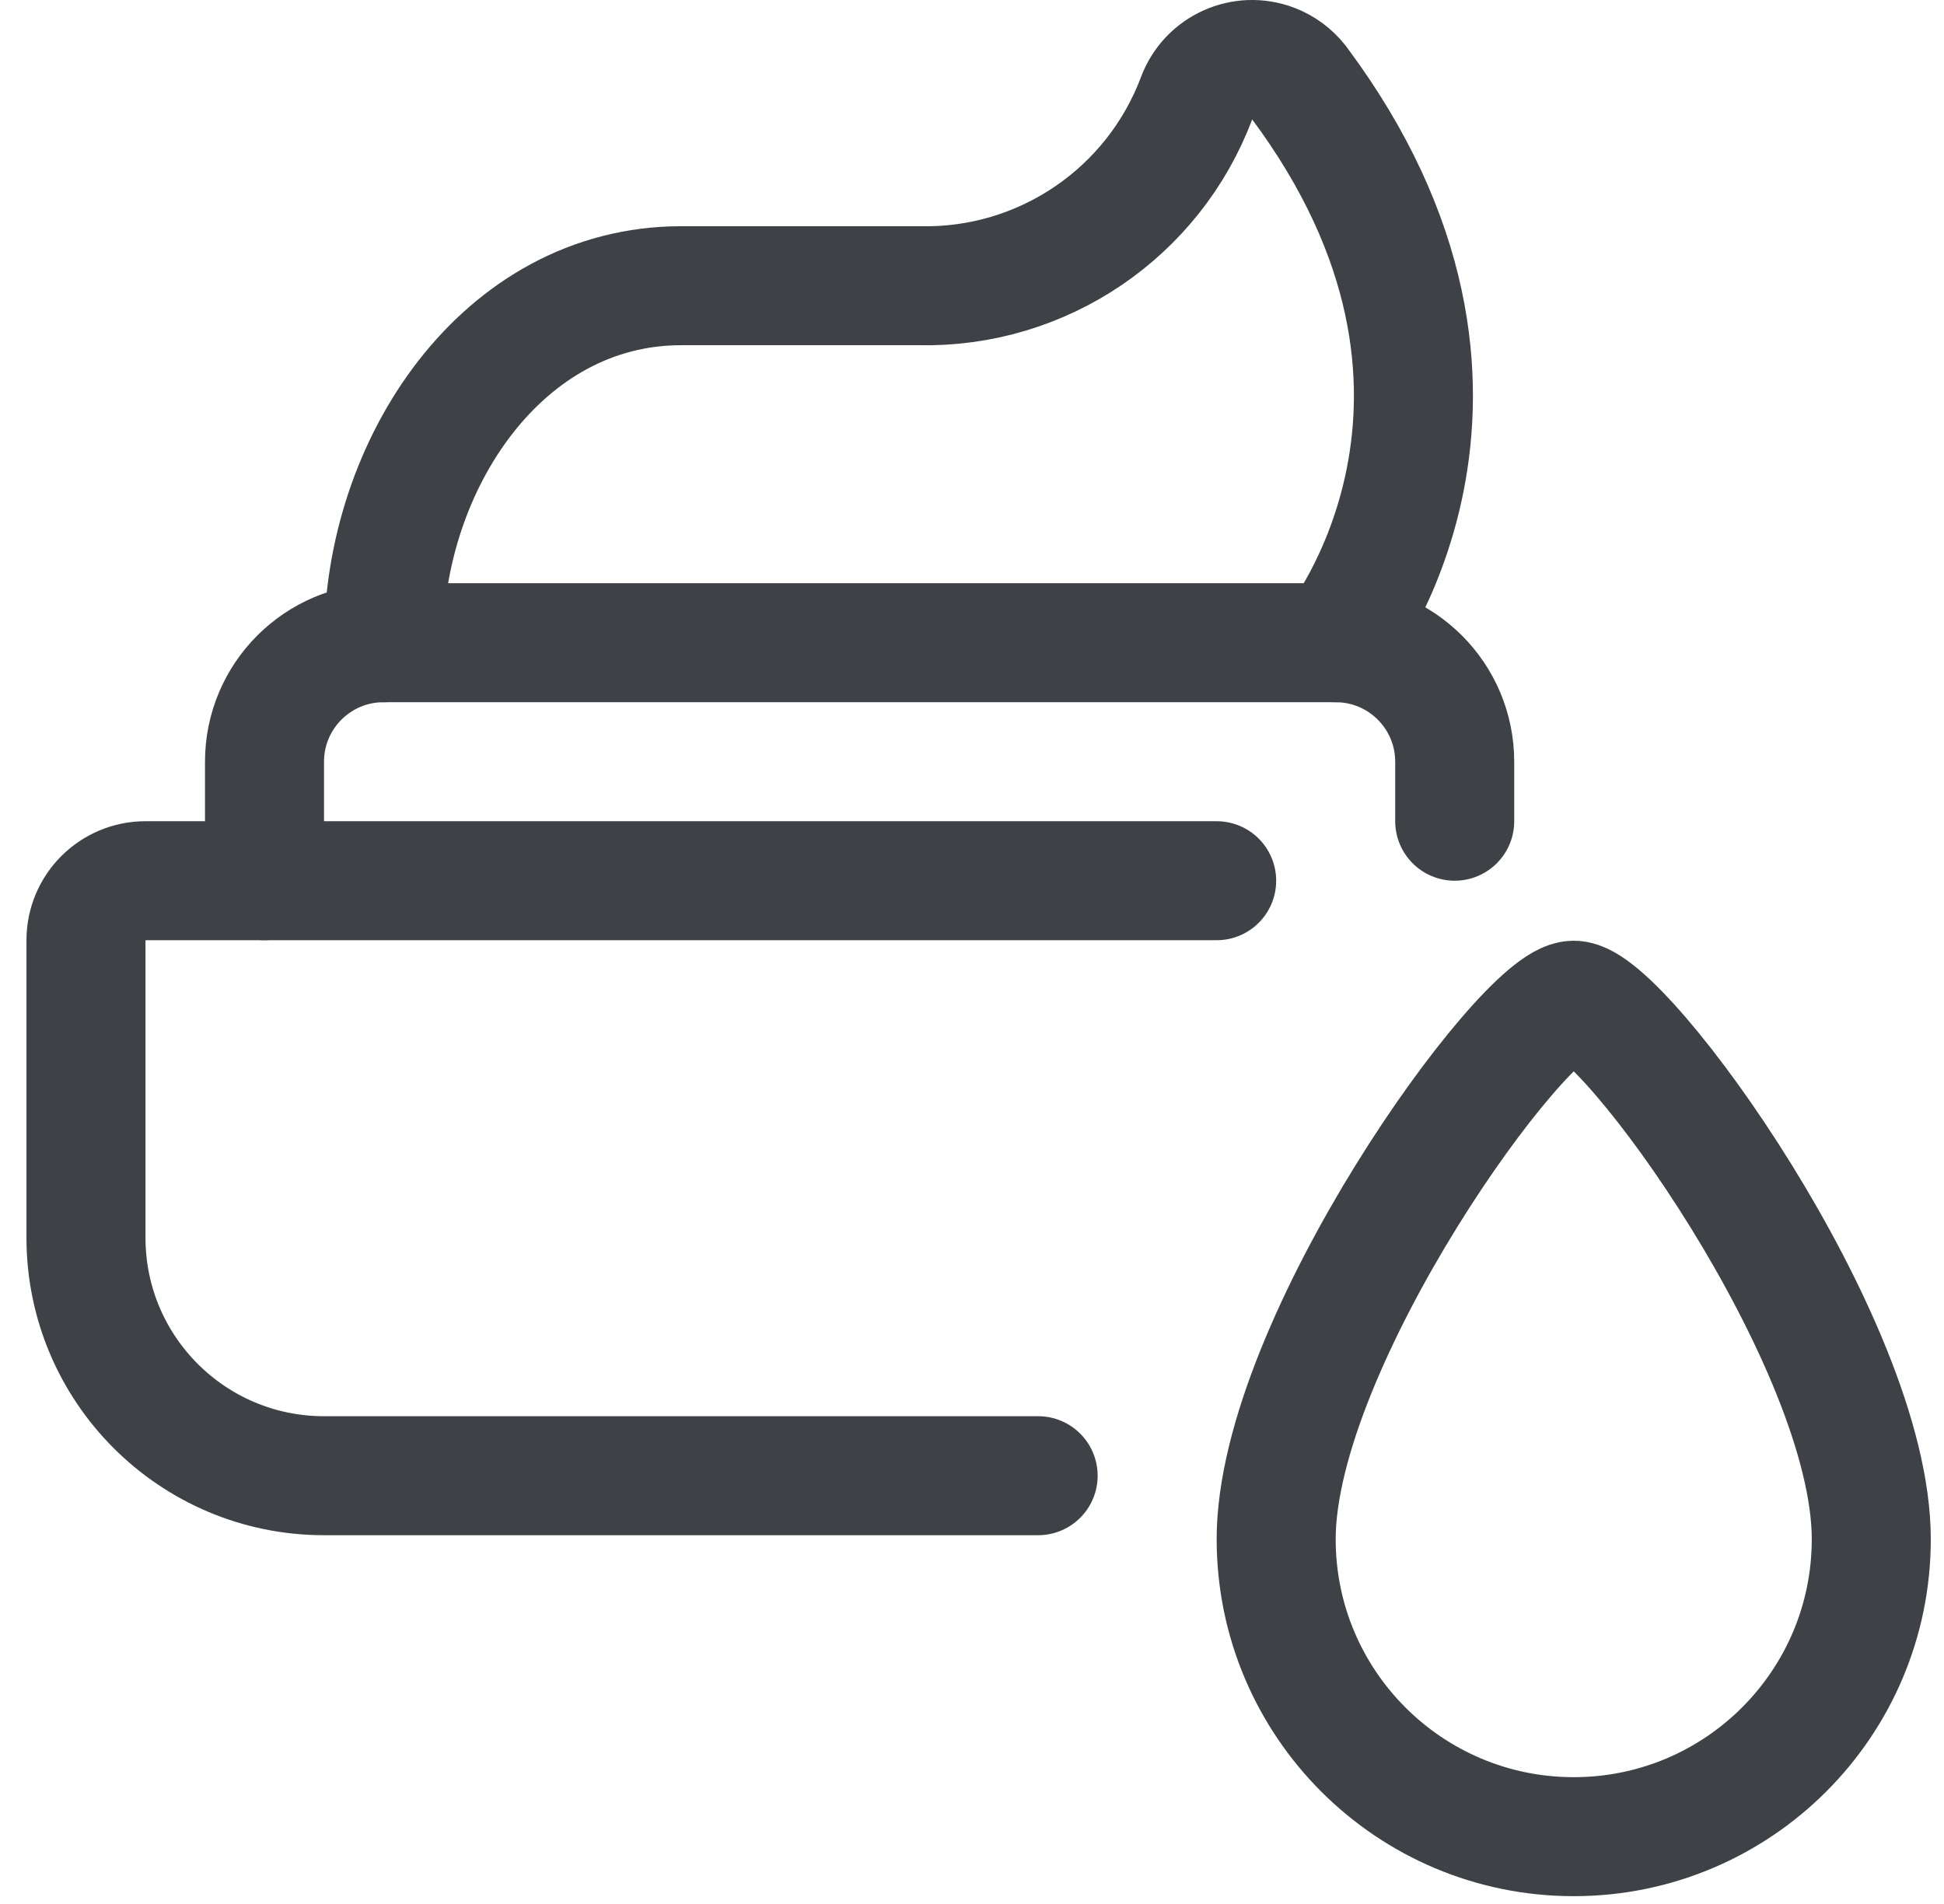 <svg width="49" height="48" viewBox="0 0 49 48" fill="none" xmlns="http://www.w3.org/2000/svg">
<g clip-path="url(#clip0_16455_14974)">
<path d="M26.167 37.203H8.167C4.853 37.203 2.167 34.517 2.167 31.203V23.703C2.167 22.875 2.839 22.203 3.667 22.203H30.667" stroke="#3E4247" stroke-width="3" stroke-linecap="round" stroke-linejoin="round"/>
<path d="M6.667 22.203V19.203C6.667 17.547 8.01 16.203 9.667 16.203H33.667C35.324 16.203 36.667 17.547 36.667 19.203V20.703" stroke="#3E4247" stroke-width="3" stroke-linecap="round" stroke-linejoin="round"/>
<path d="M9.667 16.203C9.667 11.703 12.667 7.203 17.167 7.203H23.167C26.272 7.273 29.08 5.37 30.167 2.461C30.459 1.692 31.32 1.305 32.089 1.597C32.346 1.695 32.571 1.862 32.739 2.079C38.641 9.989 33.667 16.203 33.667 16.203" stroke="#3E4247" stroke-width="3" stroke-linecap="round" stroke-linejoin="round"/>
<path d="M47.167 38.803C47.167 42.945 43.809 46.303 39.667 46.303C35.525 46.303 32.167 42.945 32.167 38.803C32.167 33.861 38.417 25.215 39.667 25.215C40.917 25.215 47.167 33.853 47.167 38.803Z" stroke="#3E4247" stroke-width="3" stroke-linecap="round" stroke-linejoin="round"/>
</g>
<defs>
<clipPath id="clip0_16455_14974">
<rect width="48" height="47.803" fill="white" transform="translate(0.667)"/>
</clipPath>
</defs>
</svg>
